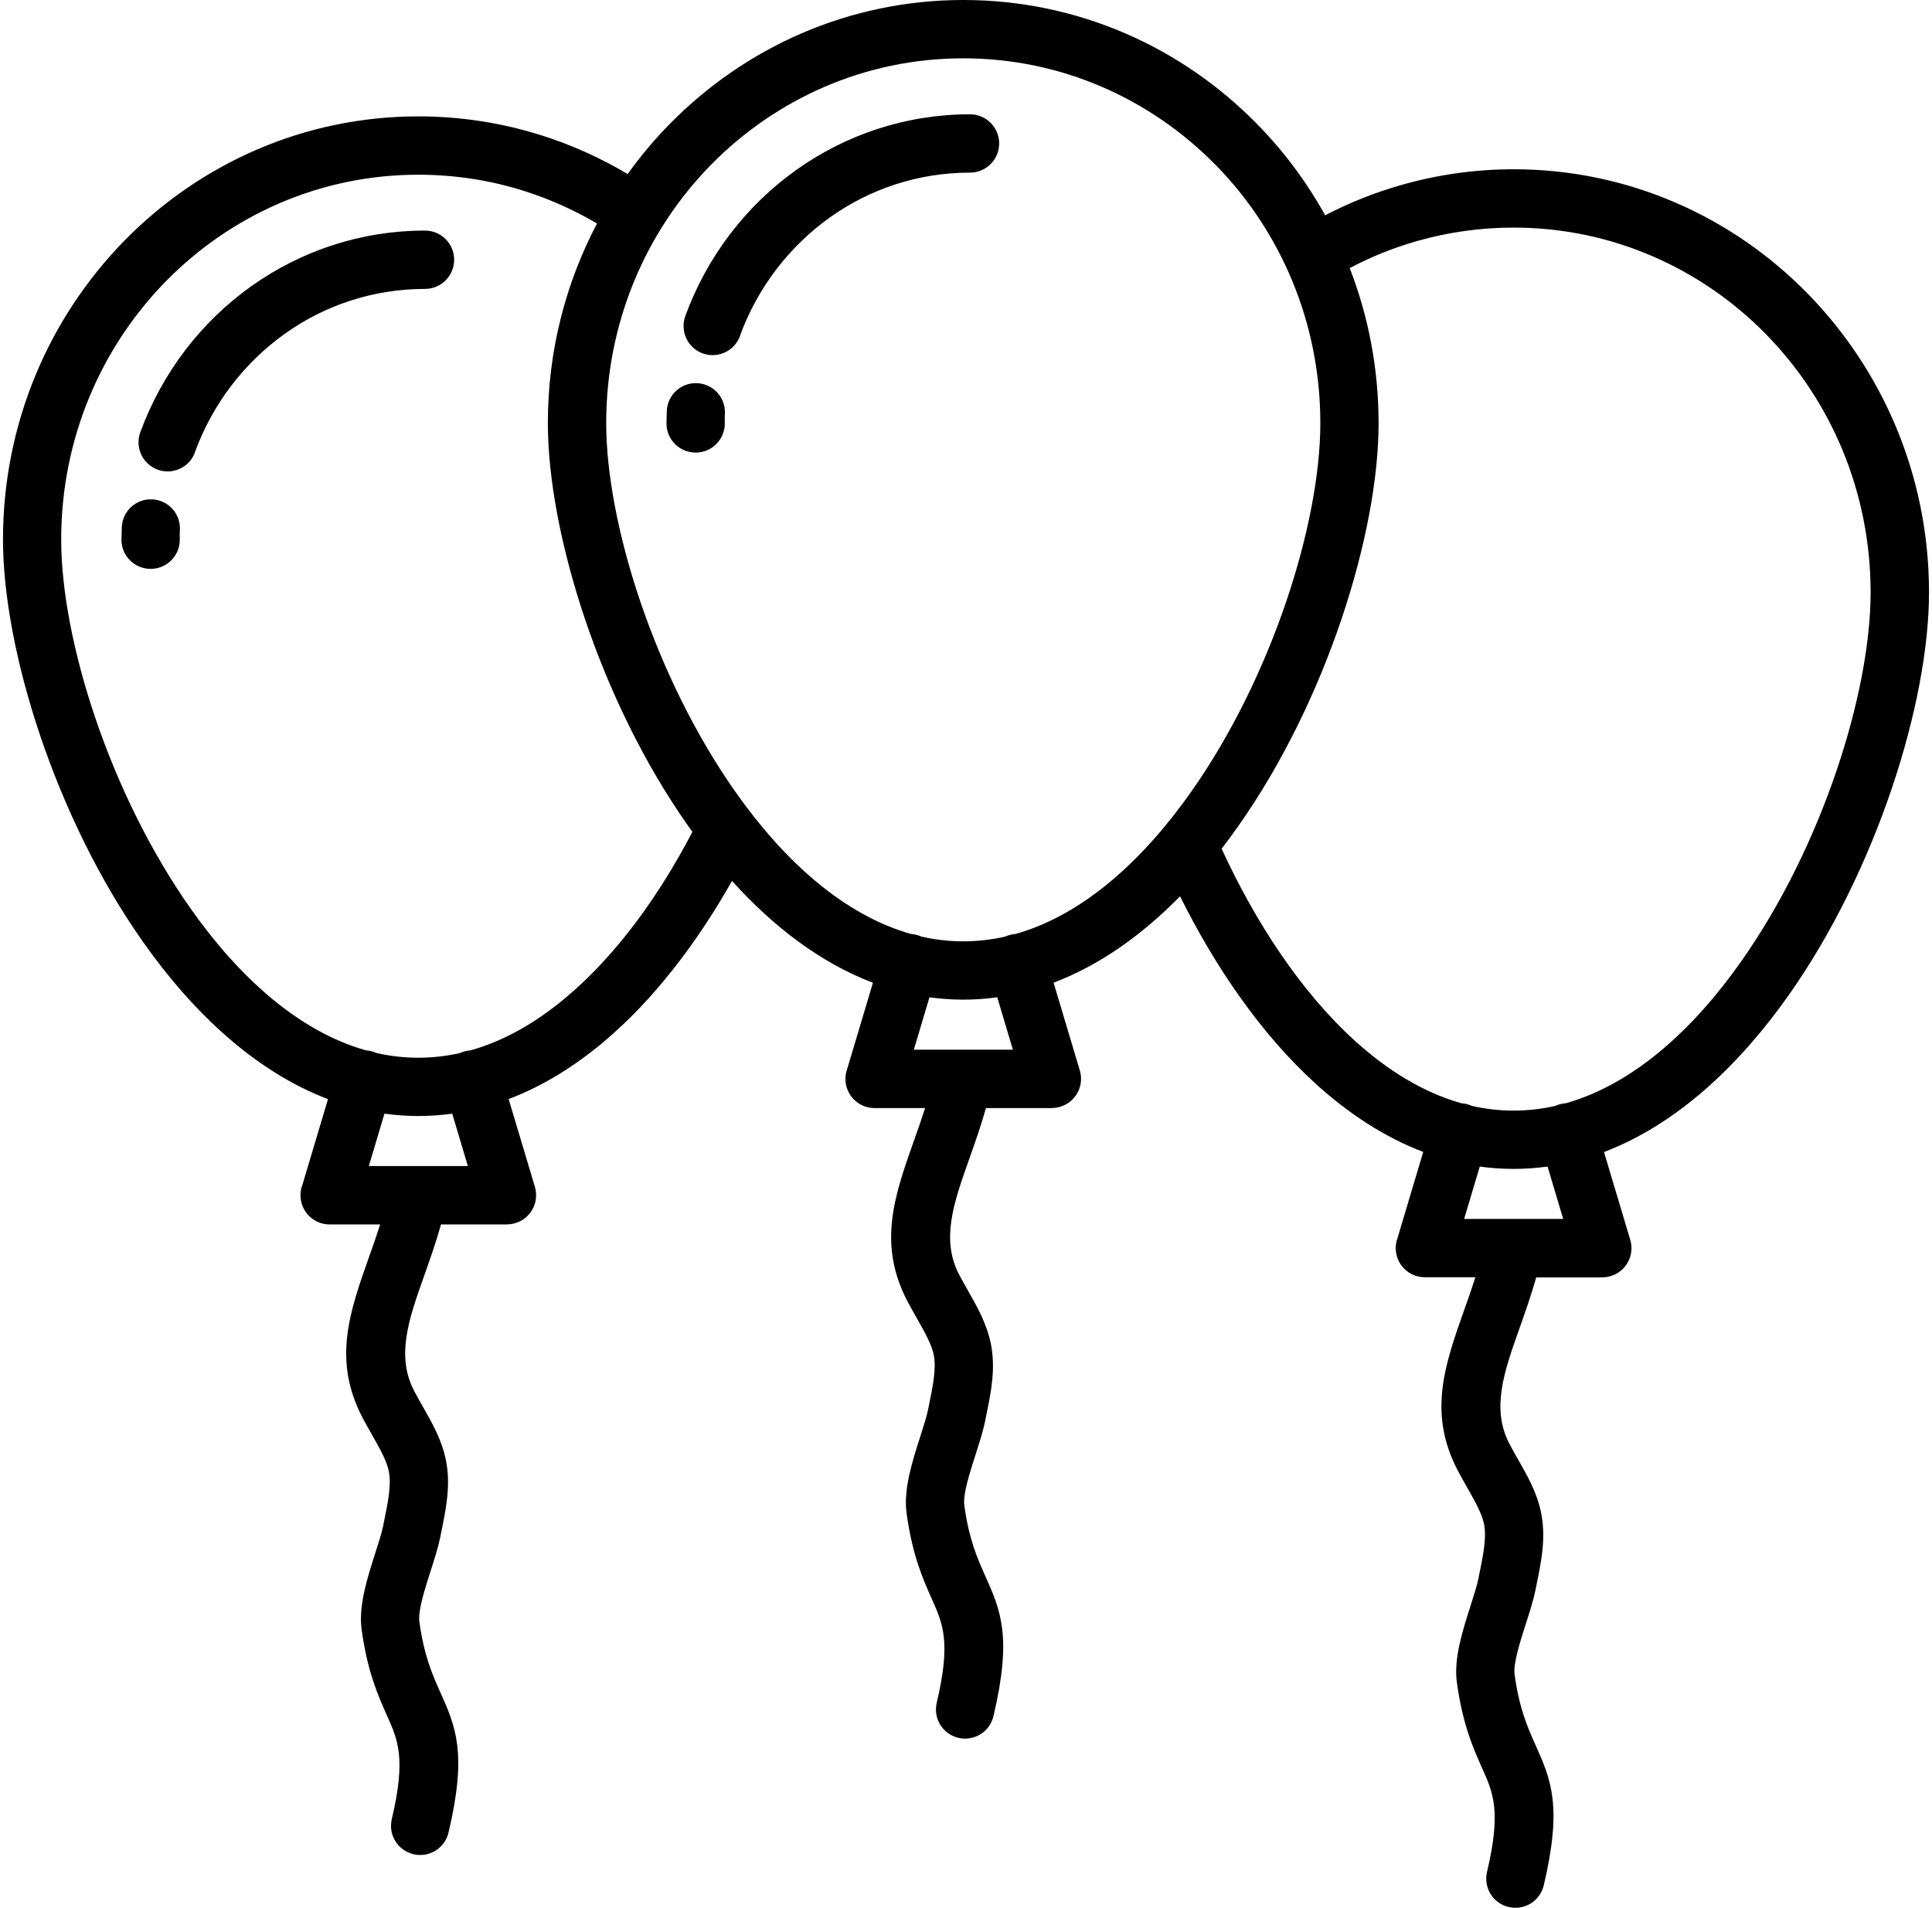 <?xml version="1.0"?>
<svg xmlns="http://www.w3.org/2000/svg" width="80" height="79" viewBox="0 0 106 105" fill="none">
<path id="Vector" fill-rule="evenodd" clip-rule="evenodd" d="M85.002 64.204C84.39 64.287 83.769 64.333 83.139 64.333C82.509 64.333 81.888 64.291 81.276 64.204L80.415 67.087H85.867L85.007 64.204H85.002ZM24.72 61.293C24.108 61.376 23.487 61.422 22.857 61.422C22.227 61.422 21.606 61.376 20.994 61.293L20.134 64.176H25.585L24.725 61.293H24.72ZM10.568 24.89C10.265 25.722 9.349 26.15 8.517 25.851C7.684 25.547 7.256 24.632 7.555 23.8C8.751 20.517 10.909 17.708 13.683 15.74C16.393 13.818 19.682 12.691 23.225 12.691C24.113 12.691 24.83 13.409 24.83 14.296C24.83 15.183 24.113 15.901 23.225 15.901C20.363 15.901 17.713 16.806 15.542 18.347C13.292 19.942 11.535 22.223 10.564 24.885L10.568 24.89ZM9.731 29.704C9.731 30.591 9.013 31.309 8.125 31.309C7.238 31.309 6.52 30.592 6.52 29.704C6.52 29.608 6.524 29.686 6.529 29.368C6.534 29.217 6.534 29.102 6.538 29.019C6.57 28.136 7.316 27.447 8.199 27.483C9.082 27.515 9.772 28.26 9.736 29.143C9.731 29.272 9.726 29.359 9.726 29.414C9.722 29.525 9.731 29.396 9.731 29.7L9.731 29.704ZM66.737 9.078C63.18 5.454 58.272 3.21 52.847 3.21C47.423 3.21 42.514 5.454 38.958 9.078C35.397 12.71 33.198 17.731 33.198 23.285C33.198 28.794 35.848 37.254 40.329 43.609C42.984 47.375 46.269 50.355 49.972 51.403C50.092 51.412 50.211 51.431 50.335 51.468C50.414 51.49 50.487 51.518 50.556 51.55C51.306 51.72 52.07 51.808 52.852 51.808C53.634 51.808 54.398 51.72 55.148 51.55C55.217 51.518 55.29 51.49 55.368 51.468C55.488 51.431 55.608 51.412 55.727 51.403C59.431 50.355 62.711 47.375 65.37 43.609C69.851 37.259 72.501 28.794 72.501 23.285C72.501 17.731 70.302 12.71 66.741 9.078H66.737ZM37.942 45.78C37.864 45.67 37.785 45.564 37.707 45.453C32.853 38.575 29.987 29.341 29.987 23.286C29.987 19.313 30.967 15.575 32.693 12.301C31.432 11.556 30.075 10.949 28.648 10.499C26.822 9.924 24.876 9.616 22.852 9.616C17.428 9.616 12.519 11.86 8.963 15.483C5.402 19.116 3.203 24.137 3.203 29.691C3.203 35.2 5.853 43.66 10.334 50.015C12.988 53.781 16.273 56.761 19.976 57.809C20.096 57.818 20.216 57.836 20.34 57.873C20.418 57.896 20.492 57.924 20.561 57.956C21.311 58.126 22.074 58.214 22.856 58.214C23.639 58.214 24.402 58.126 25.152 57.956C25.221 57.924 25.295 57.896 25.373 57.873C25.492 57.836 25.612 57.818 25.732 57.809C27.595 57.285 29.348 56.269 30.967 54.912C33.723 52.608 36.083 49.344 37.942 45.785L37.942 45.78ZM54.715 54.889C54.103 54.972 53.482 55.018 52.852 55.018C52.222 55.018 51.601 54.972 50.989 54.889L50.129 57.772H55.58L54.72 54.889H54.715ZM74.125 14.752C75.298 14.131 76.54 13.63 77.837 13.262C79.521 12.784 81.297 12.526 83.137 12.526C88.561 12.526 93.47 14.77 97.026 18.393C100.587 22.026 102.786 27.047 102.786 32.601C102.786 38.11 100.136 46.57 95.655 52.925C93.001 56.691 89.716 59.671 86.012 60.719C85.893 60.728 85.773 60.746 85.654 60.783C85.575 60.806 85.506 60.834 85.433 60.866C84.683 61.036 83.919 61.124 83.137 61.124C82.355 61.124 81.591 61.036 80.841 60.866C80.772 60.834 80.699 60.806 80.621 60.783C80.501 60.746 80.381 60.728 80.262 60.719C78.164 60.126 76.204 58.912 74.414 57.293C71.419 54.576 68.921 50.741 67.067 46.709C67.385 46.304 67.688 45.885 67.987 45.462C72.841 38.584 75.707 29.35 75.707 23.295C75.707 20.283 75.146 17.405 74.12 14.761L74.125 14.752ZM40.563 18.49C40.26 19.322 39.344 19.75 38.511 19.451C37.679 19.147 37.251 18.232 37.55 17.4C38.746 14.117 40.904 11.308 43.678 9.34C46.388 7.418 49.677 6.291 53.22 6.291C54.108 6.291 54.825 7.008 54.825 7.896C54.825 8.783 54.108 9.501 53.22 9.501C50.358 9.501 47.708 10.406 45.537 11.947C43.287 13.542 41.53 15.823 40.559 18.485L40.563 18.49ZM39.726 23.304C39.726 24.191 39.008 24.909 38.12 24.909C37.233 24.909 36.515 24.192 36.515 23.304C36.515 23.207 36.519 23.286 36.524 22.968V22.964C36.529 22.826 36.529 22.715 36.533 22.628C36.565 21.745 37.306 21.056 38.189 21.088C39.073 21.12 39.763 21.86 39.731 22.743C39.726 22.863 39.721 22.959 39.721 23.028C39.717 23.129 39.726 23.01 39.726 23.308L39.726 23.304ZM84.384 70.297C84.099 71.304 83.772 72.233 83.455 73.125C82.608 75.511 81.895 77.534 82.912 79.47C83.068 79.769 83.22 80.04 83.372 80.302C83.906 81.24 84.421 82.141 84.646 83.236C84.936 84.634 84.665 85.939 84.37 87.36L84.333 87.549C84.223 88.082 84.03 88.689 83.823 89.333C83.487 90.381 83.11 91.563 83.192 92.156C83.445 94.032 83.924 95.103 84.338 96.028C85.194 97.941 85.833 99.38 84.798 103.762C84.596 104.626 83.735 105.159 82.87 104.957C82.005 104.755 81.472 103.895 81.674 103.031C82.466 99.683 82.015 98.676 81.412 97.329C80.911 96.207 80.331 94.906 80.013 92.579C79.839 91.278 80.331 89.737 80.773 88.362C80.947 87.811 81.118 87.291 81.196 86.905L81.233 86.716C81.458 85.627 81.665 84.629 81.509 83.87C81.389 83.286 80.993 82.592 80.588 81.879C80.414 81.567 80.234 81.254 80.078 80.96C78.408 77.782 79.337 75.152 80.432 72.058C80.635 71.492 80.842 70.903 81.035 70.296H78.256C77.368 70.296 76.65 69.579 76.65 68.692C76.65 68.499 76.683 68.315 76.747 68.145L78.164 63.399C76.038 62.59 74.06 61.293 72.257 59.657C69.262 56.939 66.731 53.256 64.781 49.329C62.701 51.449 60.369 53.118 57.82 54.084L59.265 58.916C59.518 59.767 59.035 60.659 58.188 60.912C58.036 60.958 57.88 60.981 57.728 60.981V60.986H54.098C53.813 61.992 53.486 62.921 53.169 63.813C52.322 66.2 51.609 68.223 52.626 70.159C52.782 70.457 52.939 70.729 53.086 70.991C53.62 71.929 54.13 72.83 54.361 73.924C54.65 75.322 54.379 76.628 54.084 78.049L54.048 78.237C53.937 78.771 53.744 79.378 53.537 80.022C53.201 81.07 52.824 82.252 52.907 82.845C53.16 84.721 53.638 85.792 54.052 86.716C54.908 88.629 55.547 90.069 54.512 94.45C54.31 95.315 53.45 95.848 52.585 95.646C51.72 95.444 51.186 94.584 51.389 93.719C52.18 90.372 51.729 89.365 51.126 88.018C50.625 86.896 50.045 85.594 49.728 83.268C49.553 81.966 50.045 80.426 50.487 79.051C50.662 78.499 50.832 77.98 50.91 77.594L50.947 77.405C51.172 76.315 51.379 75.318 51.223 74.559C51.103 73.975 50.708 73.281 50.303 72.568C50.128 72.255 49.949 71.942 49.792 71.648C48.122 68.471 49.051 65.841 50.146 62.746C50.349 62.181 50.556 61.592 50.749 60.985H47.97C47.082 60.985 46.365 60.268 46.365 59.38C46.365 59.187 46.397 59.003 46.461 58.833L47.878 54.088C44.998 52.994 42.394 51.003 40.122 48.483C38.185 51.913 35.792 55.049 33.028 57.367C31.417 58.714 29.678 59.79 27.829 60.489L29.274 65.321C29.527 66.172 29.044 67.064 28.197 67.317C28.045 67.363 27.889 67.386 27.737 67.386V67.391H24.107C23.822 68.397 23.495 69.326 23.178 70.218C22.331 72.605 21.618 74.628 22.635 76.564C22.791 76.862 22.943 77.134 23.095 77.396C23.629 78.334 24.144 79.235 24.369 80.329C24.659 81.727 24.388 83.033 24.093 84.454L24.056 84.642C23.946 85.176 23.753 85.783 23.546 86.427C23.21 87.475 22.833 88.657 22.916 89.25C23.169 91.126 23.647 92.197 24.061 93.121C24.917 95.034 25.556 96.473 24.521 100.855C24.319 101.72 23.458 102.253 22.593 102.051C21.733 101.849 21.195 100.989 21.397 100.124C22.189 96.777 21.738 95.77 21.135 94.422C20.634 93.301 20.054 91.999 19.737 89.673C19.562 88.371 20.054 86.831 20.496 85.456C20.671 84.904 20.841 84.385 20.919 83.999L20.956 83.81C21.181 82.72 21.388 81.723 21.232 80.964C21.112 80.38 20.716 79.686 20.312 78.973C20.137 78.66 19.957 78.347 19.801 78.053C18.131 74.876 19.06 72.246 20.155 69.151C20.358 68.586 20.565 67.997 20.758 67.39H17.979C17.091 67.39 16.373 66.673 16.373 65.785C16.373 65.592 16.406 65.408 16.47 65.238L17.887 60.493C13.931 58.99 10.494 55.789 7.72 51.858C2.866 44.979 0 35.745 0 29.691C0 23.271 2.558 17.454 6.689 13.238C10.83 9.017 16.544 6.405 22.86 6.405C25.201 6.405 27.47 6.768 29.609 7.44C31.288 7.968 32.884 8.69 34.38 9.578C35.079 8.603 35.847 7.683 36.685 6.833C40.825 2.612 46.539 0 52.855 0C59.172 0 64.891 2.612 69.026 6.833C70.484 8.318 71.745 10.005 72.766 11.849C74.096 11.16 75.499 10.594 76.962 10.18C78.931 9.619 81.001 9.316 83.14 9.316C89.457 9.316 95.176 11.928 99.311 16.148C103.442 20.365 106 26.181 106 32.601C106 38.652 103.129 47.889 98.28 54.769C95.506 58.7 92.07 61.9 88.113 63.404L89.558 68.236C89.811 69.087 89.328 69.979 88.481 70.232C88.329 70.278 88.173 70.301 88.021 70.301V70.305H84.391L84.384 70.297Z" fill="black"/>
</svg>
